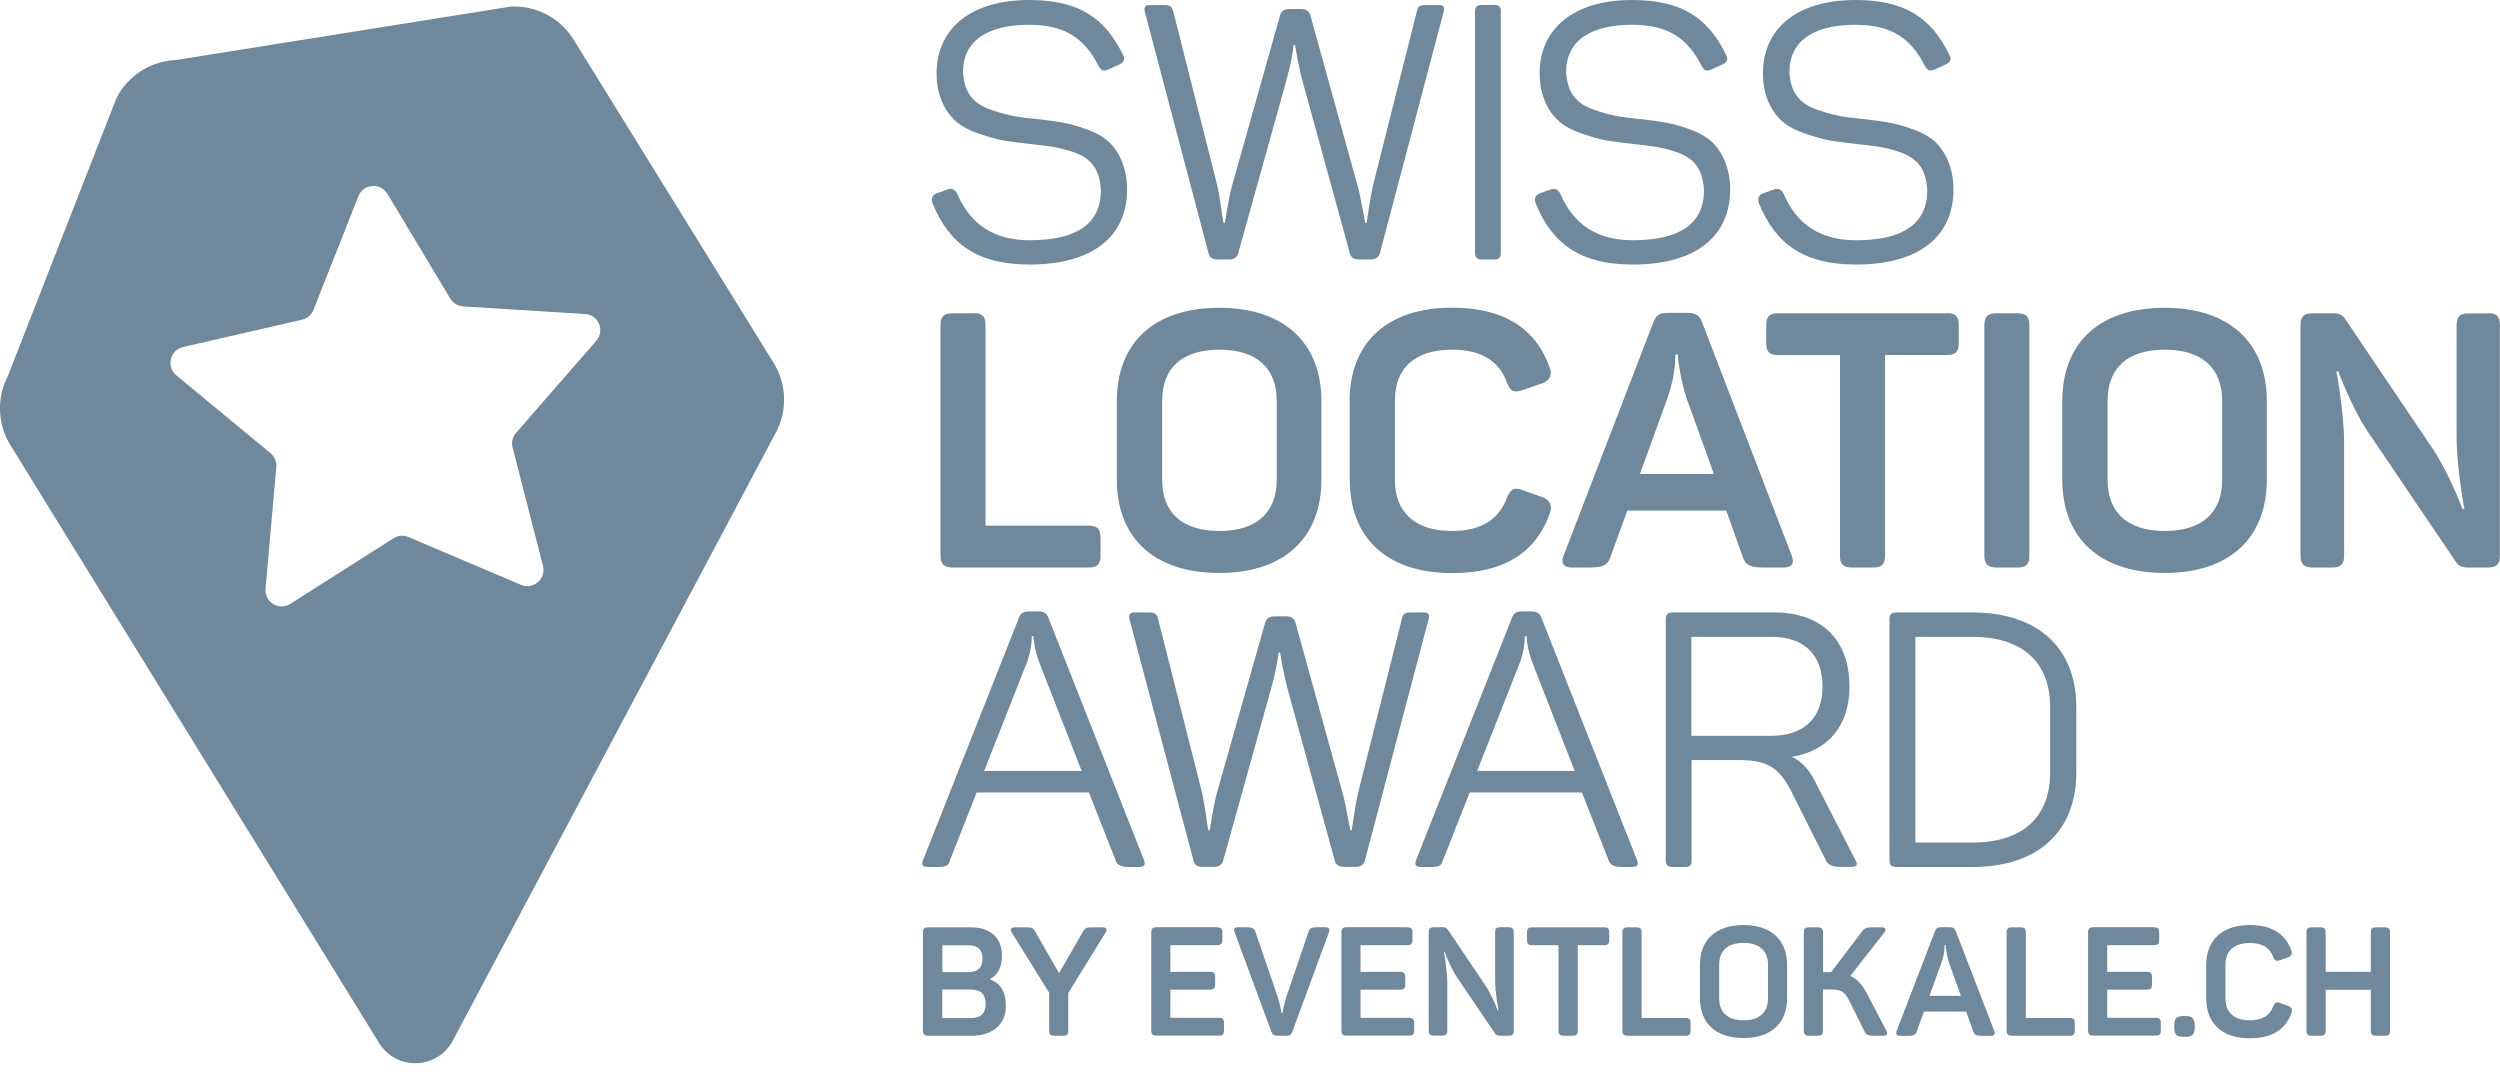 <svg width="156" height="67" viewBox="0 0 156 67" fill="none" xmlns="http://www.w3.org/2000/svg">
<g clip-path="url(#clip0)">
<path d="M60.573 57.865C61.805 57.865 62.523 58.505 62.523 59.65C62.523 60.328 62.286 60.802 61.797 61.086V61.126C62.444 61.355 62.768 61.907 62.768 62.776C62.768 63.944 61.908 64.631 60.621 64.631H57.921C57.684 64.631 57.589 64.544 57.589 64.307V58.189C57.589 57.952 57.684 57.865 57.921 57.865H60.573ZM60.431 60.66C61.016 60.66 61.308 60.384 61.308 59.823C61.308 59.263 61.016 58.986 60.431 58.986H58.805V60.66H60.431ZM60.597 61.749H58.797V63.526H60.597C61.197 63.526 61.505 63.234 61.505 62.649C61.505 62.042 61.197 61.749 60.597 61.749Z" fill="#6F889B"/>
<path d="M68.823 57.865C69.052 57.865 69.099 58.008 68.989 58.189L66.66 61.963V64.307C66.66 64.544 66.573 64.631 66.336 64.631H65.791C65.555 64.631 65.468 64.544 65.468 64.307V61.947L63.131 58.189C63.021 58.008 63.076 57.865 63.305 57.865H63.976C64.386 57.865 64.465 57.881 64.607 58.15L66.084 60.723L67.568 58.15C67.71 57.881 67.797 57.865 68.207 57.865H68.823Z" fill="#6F889B"/>
<path d="M75.943 57.865C76.18 57.865 76.275 57.952 76.275 58.189V58.655C76.275 58.892 76.18 58.979 75.943 58.979H73.03V60.644H75.501C75.738 60.644 75.825 60.731 75.825 60.968V61.434C75.825 61.671 75.738 61.757 75.501 61.757H73.03V63.51H76.054C76.291 63.51 76.378 63.597 76.378 63.834V64.299C76.378 64.536 76.291 64.623 76.054 64.623H72.17C71.933 64.623 71.838 64.536 71.838 64.299V58.181C71.838 57.944 71.933 57.858 72.17 57.858H75.943V57.865Z" fill="#6F889B"/>
<path d="M82.709 57.865C82.938 57.865 83.001 57.968 82.922 58.181L80.649 64.362C80.562 64.584 80.475 64.631 80.246 64.631H79.733C79.504 64.631 79.401 64.576 79.33 64.37L77.041 58.173C76.962 57.96 77.033 57.858 77.254 57.858H77.743C78.13 57.858 78.257 57.913 78.336 58.142L79.725 62.2C79.867 62.65 79.97 63.178 79.97 63.21H80.025C80.025 63.21 80.128 62.618 80.27 62.207L81.651 58.142C81.73 57.913 81.849 57.858 82.243 57.858H82.709V57.865Z" fill="#6F889B"/>
<path d="M87.809 57.865C88.046 57.865 88.14 57.952 88.14 58.189V58.655C88.14 58.892 88.046 58.979 87.809 58.979H84.896V60.644H87.367C87.603 60.644 87.69 60.731 87.69 60.968V61.434C87.69 61.671 87.603 61.757 87.367 61.757H84.896V63.51H87.919C88.156 63.51 88.243 63.597 88.243 63.834V64.299C88.243 64.536 88.156 64.623 87.919 64.623H84.035C83.798 64.623 83.704 64.536 83.704 64.299V58.181C83.704 57.944 83.798 57.858 84.035 57.858H87.809V57.865Z" fill="#6F889B"/>
<path d="M94.132 57.865C94.369 57.865 94.456 57.952 94.456 58.189V64.307C94.456 64.544 94.369 64.631 94.132 64.631H93.588C93.445 64.631 93.343 64.576 93.272 64.465L90.935 61.015C90.532 60.431 90.138 59.389 90.153 59.413H90.098C90.098 59.381 90.311 60.51 90.311 61.307V64.299C90.311 64.536 90.225 64.623 89.988 64.623H89.482C89.246 64.623 89.151 64.536 89.151 64.299V58.181C89.151 57.944 89.246 57.858 89.482 57.858H90.027C90.169 57.858 90.272 57.905 90.343 58.008L92.656 61.442C93.098 62.081 93.469 63.068 93.453 63.06H93.509C93.509 63.068 93.295 61.994 93.295 61.134V58.181C93.295 57.944 93.382 57.858 93.619 57.858H94.132V57.865Z" fill="#6F889B"/>
<path d="M100.092 57.865C100.329 57.865 100.416 57.952 100.416 58.189V58.655C100.416 58.892 100.329 58.979 100.092 58.979H98.45V64.307C98.45 64.544 98.364 64.631 98.127 64.631H97.574C97.337 64.631 97.25 64.544 97.25 64.307V58.979H95.608C95.371 58.979 95.285 58.892 95.285 58.655V58.189C95.285 57.952 95.371 57.865 95.608 57.865H100.092Z" fill="#6F889B"/>
<path d="M102.113 57.865C102.35 57.865 102.437 57.952 102.437 58.189V63.518H105.168C105.405 63.518 105.492 63.605 105.492 63.842V64.307C105.492 64.544 105.405 64.631 105.168 64.631H101.568C101.332 64.631 101.237 64.544 101.237 64.307V58.189C101.237 57.952 101.332 57.865 101.568 57.865H102.113Z" fill="#6F889B"/>
<path d="M106.076 60.21C106.076 58.655 107.055 57.723 108.8 57.723C110.521 57.723 111.515 58.655 111.515 60.21V62.286C111.515 63.842 110.521 64.773 108.8 64.773C107.055 64.773 106.076 63.842 106.076 62.286V60.21ZM110.323 60.202C110.323 59.326 109.779 58.837 108.8 58.837C107.821 58.837 107.276 59.31 107.276 60.202V62.302C107.276 63.186 107.821 63.668 108.8 63.668C109.779 63.668 110.323 63.178 110.323 62.302V60.202Z" fill="#6F889B"/>
<path d="M117.705 64.307C117.815 64.528 117.76 64.631 117.539 64.631H116.986C116.568 64.631 116.45 64.584 116.339 64.347L115.376 62.413C115.242 62.152 115.1 61.978 114.957 61.876C114.808 61.789 114.563 61.742 114.239 61.742H113.75V64.307C113.75 64.544 113.663 64.631 113.426 64.631H112.889C112.652 64.631 112.558 64.544 112.558 64.307V58.189C112.558 57.952 112.652 57.865 112.889 57.865H113.434C113.671 57.865 113.758 57.952 113.758 58.189V60.66H114.136H114.263L116.181 58.134C116.347 57.905 116.45 57.865 116.828 57.865H117.436C117.657 57.865 117.713 58.016 117.586 58.181L115.463 60.897C115.873 61.078 116.213 61.442 116.489 61.986L117.705 64.307Z" fill="#6F889B"/>
<path d="M124.438 64.323C124.517 64.536 124.438 64.639 124.217 64.639H123.72C123.325 64.639 123.207 64.584 123.128 64.355L122.686 63.123H120.057L119.607 64.355C119.528 64.584 119.41 64.639 119.015 64.639H118.573C118.352 64.639 118.281 64.536 118.352 64.323L120.736 58.126C120.823 57.905 120.909 57.858 121.138 57.858H121.644C121.873 57.858 121.967 57.913 122.046 58.118L124.438 64.323ZM121.636 60.131C121.525 59.792 121.446 59.35 121.415 59.129L121.407 58.971H121.344C121.344 59.334 121.281 59.713 121.131 60.123L120.396 62.144H122.362L121.636 60.131Z" fill="#6F889B"/>
<path d="M126.088 57.865C126.325 57.865 126.412 57.952 126.412 58.189V63.518H129.143C129.38 63.518 129.467 63.605 129.467 63.842V64.307C129.467 64.544 129.38 64.631 129.143 64.631H125.543C125.307 64.631 125.212 64.544 125.212 64.307V58.189C125.212 57.952 125.307 57.865 125.543 57.865H126.088Z" fill="#6F889B"/>
<path d="M134.401 57.865C134.638 57.865 134.733 57.952 134.733 58.189V58.655C134.733 58.892 134.638 58.979 134.401 58.979H131.488V60.644H133.959C134.196 60.644 134.283 60.731 134.283 60.968V61.434C134.283 61.671 134.196 61.757 133.959 61.757H131.488V63.51H134.511C134.748 63.51 134.835 63.597 134.835 63.834V64.299C134.835 64.536 134.748 64.623 134.511 64.623H130.627C130.391 64.623 130.296 64.536 130.296 64.299V58.181C130.296 57.944 130.391 57.858 130.627 57.858H134.401V57.865Z" fill="#6F889B"/>
<path d="M136.343 63.399C136.809 63.399 136.951 63.549 136.951 64.007V64.094C136.951 64.56 136.809 64.702 136.343 64.702H136.28C135.814 64.702 135.672 64.56 135.672 64.094V64.007C135.672 63.549 135.814 63.399 136.28 63.399H136.343Z" fill="#6F889B"/>
<path d="M137.669 60.202C137.669 58.671 138.648 57.723 140.393 57.723C141.743 57.723 142.611 58.26 142.982 59.318C143.061 59.515 142.99 59.657 142.785 59.736L142.264 59.918C142.035 59.997 141.94 59.95 141.853 59.721C141.64 59.136 141.159 58.844 140.393 58.844C139.414 58.844 138.869 59.318 138.869 60.194V62.302C138.869 63.178 139.414 63.668 140.393 63.668C141.143 63.668 141.632 63.376 141.853 62.784C141.956 62.547 142.043 62.499 142.272 62.586L142.785 62.768C142.998 62.847 143.061 62.989 142.998 63.186C142.627 64.252 141.759 64.789 140.393 64.789C138.648 64.789 137.669 63.857 137.669 62.302V60.202Z" fill="#6F889B"/>
<path d="M148.808 57.865C149.045 57.865 149.14 57.952 149.14 58.189V64.307C149.14 64.544 149.045 64.631 148.808 64.631H148.264C148.027 64.631 147.94 64.544 147.94 64.307V61.765H145.122V64.307C145.122 64.544 145.035 64.631 144.798 64.631H144.253C144.017 64.631 143.922 64.544 143.922 64.307V58.189C143.922 57.952 144.017 57.865 144.253 57.865H144.798C145.035 57.865 145.122 57.952 145.122 58.189V60.644H147.94V58.189C147.94 57.952 148.027 57.865 148.264 57.865H148.808Z" fill="#6F889B"/>
<path d="M64.205 0C67.244 0 68.926 1.05 70.086 3.442C70.22 3.687 70.133 3.892 69.841 4.026L69.147 4.342C68.855 4.452 68.744 4.429 68.562 4.145C67.67 2.353 66.415 1.547 64.205 1.547C61.544 1.547 60.092 2.597 60.092 4.5C60.179 5.889 60.81 6.56 62.105 6.939C62.997 7.231 63.557 7.318 64.718 7.429C66.036 7.586 66.731 7.673 67.828 8.076C68.389 8.273 68.815 8.526 69.147 8.81C69.794 9.394 70.331 10.444 70.331 11.81C70.331 14.762 68.183 16.507 64.244 16.507C61.047 16.507 59.231 15.275 58.181 12.662C58.094 12.37 58.181 12.173 58.45 12.062L59.145 11.818C59.389 11.731 59.594 11.818 59.729 12.086C60.558 14.028 62.057 14.991 64.244 14.991C67.22 14.991 68.697 13.941 68.697 11.857C68.61 10.468 68.026 9.821 66.841 9.442C65.989 9.173 65.436 9.11 64.339 8.992C63.644 8.921 63.068 8.834 62.642 8.771C62.215 8.7 61.702 8.55 61.102 8.344C60.502 8.147 60.029 7.894 59.697 7.61C59.002 7.026 58.442 6 58.442 4.595C58.442 1.792 60.566 0 64.205 0Z" fill="#6F889B"/>
<path d="M89.79 0.316C90.082 0.316 90.169 0.45 90.082 0.742L86.103 15.812C86.04 16.057 85.835 16.191 85.519 16.191H84.825C84.493 16.191 84.311 16.081 84.24 15.836L81.264 5.013C81.106 4.389 80.948 3.647 80.814 2.818H80.727C80.656 3.418 80.506 4.16 80.277 4.989L77.262 15.812C77.199 16.057 76.993 16.191 76.701 16.191H75.983C75.667 16.191 75.493 16.081 75.422 15.836L71.436 0.734C71.365 0.45 71.475 0.316 71.72 0.316H72.612C72.991 0.316 73.125 0.379 73.212 0.718L75.943 11.518C76.014 11.786 76.078 12.236 76.188 12.86C76.275 13.484 76.322 13.847 76.346 13.91H76.433C76.63 12.678 76.788 11.873 76.899 11.518L79.875 0.963C79.938 0.695 80.143 0.561 80.475 0.561H81.169C81.501 0.561 81.706 0.695 81.769 0.963L84.698 11.541C84.809 11.897 84.967 12.678 85.188 13.91H85.275C85.432 12.836 85.567 12.055 85.677 11.565L88.409 0.718C88.472 0.379 88.606 0.316 88.993 0.316H89.79Z" fill="#6F889B"/>
<path d="M92.04 0.758C92.04 0.426 92.151 0.308 92.49 0.308H93.224C93.556 0.308 93.65 0.418 93.65 0.758V15.741C93.65 16.081 93.564 16.191 93.224 16.191H92.49C92.159 16.191 92.04 16.081 92.04 15.741V0.758Z" fill="#6F889B"/>
<path d="M101.837 0C104.876 0 106.558 1.05 107.718 3.442C107.853 3.687 107.766 3.892 107.474 4.026L106.779 4.342C106.487 4.452 106.376 4.429 106.195 4.145C105.303 2.353 104.047 1.547 101.837 1.547C99.177 1.547 97.724 2.597 97.724 4.5C97.811 5.889 98.442 6.56 99.737 6.939C100.629 7.231 101.19 7.318 102.35 7.429C103.669 7.586 104.363 7.673 105.461 8.076C106.021 8.273 106.447 8.526 106.779 8.81C107.426 9.394 107.963 10.444 107.963 11.81C107.963 14.762 105.816 16.507 101.877 16.507C98.679 16.507 96.864 15.275 95.814 12.662C95.727 12.37 95.814 12.173 96.082 12.062L96.777 11.818C97.022 11.731 97.227 11.818 97.361 12.086C98.19 14.028 99.69 14.991 101.877 14.991C104.853 14.991 106.329 13.941 106.329 11.857C106.242 10.468 105.658 9.821 104.474 9.442C103.621 9.173 103.069 9.11 101.971 8.992C101.277 8.921 100.7 8.834 100.274 8.771C99.848 8.7 99.335 8.55 98.735 8.344C98.135 8.147 97.661 7.894 97.329 7.61C96.635 7.026 96.074 6 96.074 4.595C96.066 1.792 98.19 0 101.837 0Z" fill="#6F889B"/>
<path d="M115.771 0C118.81 0 120.491 1.05 121.652 3.442C121.786 3.687 121.699 3.892 121.407 4.026L120.713 4.342C120.42 4.452 120.31 4.429 120.128 4.145C119.236 2.353 117.981 1.547 115.771 1.547C113.11 1.547 111.658 2.597 111.658 4.5C111.745 5.889 112.376 6.56 113.671 6.939C114.563 7.231 115.123 7.318 116.284 7.429C117.602 7.586 118.297 7.673 119.394 8.076C119.955 8.273 120.381 8.526 120.713 8.81C121.36 9.394 121.897 10.444 121.897 11.81C121.897 14.762 119.749 16.507 115.81 16.507C112.613 16.507 110.797 15.275 109.747 12.662C109.66 12.37 109.747 12.173 110.016 12.062L110.71 11.818C110.955 11.731 111.16 11.818 111.295 12.086C112.123 14.028 113.623 14.991 115.81 14.991C118.786 14.991 120.263 13.941 120.263 11.857C120.176 10.468 119.592 9.821 118.407 9.442C117.555 9.173 117.002 9.11 115.905 8.992C115.21 8.921 114.634 8.834 114.208 8.771C113.781 8.7 113.268 8.55 112.668 8.344C112.068 8.147 111.595 7.894 111.263 7.61C110.568 7.026 110.008 6 110.008 4.595C110 1.792 112.123 0 115.771 0Z" fill="#6F889B"/>
<path d="M60.739 19.538C61.3 19.538 61.497 19.736 61.497 20.296V32.801H67.915C68.475 32.801 68.673 32.998 68.673 33.559V34.656C68.673 35.217 68.475 35.414 67.915 35.414H59.468C58.908 35.414 58.687 35.217 58.687 34.656V20.304C58.687 19.744 58.908 19.546 59.468 19.546H60.739V19.538Z" fill="#6F889B"/>
<path d="M69.691 25.041C69.691 21.394 71.996 19.207 76.085 19.207C80.135 19.207 82.456 21.401 82.456 25.041V29.919C82.456 33.567 80.127 35.753 76.085 35.753C71.996 35.753 69.691 33.559 69.691 29.919V25.041ZM79.669 25.017C79.669 22.957 78.398 21.82 76.093 21.82C73.788 21.82 72.517 22.941 72.517 25.017V29.935C72.517 32.011 73.788 33.133 76.093 33.133C78.398 33.133 79.669 31.996 79.669 29.935V25.017Z" fill="#6F889B"/>
<path d="M84.217 25.017C84.217 21.417 86.522 19.199 90.611 19.199C93.785 19.199 95.822 20.454 96.698 22.933C96.879 23.399 96.721 23.738 96.232 23.92L95.001 24.346C94.464 24.528 94.243 24.417 94.037 23.88C93.548 22.515 92.403 21.82 90.619 21.82C88.314 21.82 87.043 22.941 87.043 24.993V29.935C87.043 31.996 88.314 33.133 90.619 33.133C92.387 33.133 93.524 32.438 94.037 31.056C94.282 30.496 94.487 30.385 95.024 30.59L96.232 31.017C96.721 31.198 96.879 31.53 96.721 32.004C95.853 34.506 93.816 35.761 90.619 35.761C86.53 35.761 84.225 33.567 84.225 29.927V25.017H84.217Z" fill="#6F889B"/>
<path d="M111.808 34.68C111.989 35.169 111.808 35.414 111.294 35.414H110.134C109.218 35.414 108.926 35.28 108.745 34.743L107.718 31.862H101.545L100.495 34.743C100.313 35.28 100.029 35.414 99.106 35.414H98.079C97.566 35.414 97.385 35.169 97.566 34.68L103.155 20.146C103.361 19.633 103.558 19.523 104.095 19.523H105.279C105.816 19.523 106.037 19.657 106.218 20.131L111.808 34.68ZM105.239 24.843C104.971 24.038 104.789 23.012 104.726 22.499L104.703 22.12H104.545C104.545 22.973 104.387 23.865 104.055 24.828L102.334 29.572H106.945L105.239 24.843Z" fill="#6F889B"/>
<path d="M121.47 19.538C122.031 19.538 122.228 19.736 122.228 20.296V21.394C122.228 21.954 122.031 22.151 121.47 22.151H117.626V34.656C117.626 35.217 117.428 35.414 116.868 35.414H115.573C115.013 35.414 114.815 35.217 114.815 34.656V22.159H110.971C110.41 22.159 110.213 21.962 110.213 21.401V20.304C110.213 19.744 110.41 19.546 110.971 19.546H121.47V19.538Z" fill="#6F889B"/>
<path d="M123.823 20.304C123.823 19.744 124.044 19.546 124.604 19.546H125.875C126.436 19.546 126.633 19.744 126.633 20.304V34.656C126.633 35.217 126.436 35.414 125.875 35.414H124.604C124.044 35.414 123.823 35.217 123.823 34.656V20.304Z" fill="#6F889B"/>
<path d="M128.686 25.041C128.686 21.394 130.991 19.207 135.08 19.207C139.13 19.207 141.451 21.401 141.451 25.041V29.919C141.451 33.567 139.122 35.753 135.08 35.753C130.991 35.753 128.686 33.559 128.686 29.919V25.041ZM138.664 25.017C138.664 22.957 137.393 21.82 135.088 21.82C132.783 21.82 131.512 22.941 131.512 25.017V29.935C131.512 32.011 132.783 33.133 135.088 33.133C137.393 33.133 138.664 31.996 138.664 29.935V25.017Z" fill="#6F889B"/>
<path d="M155.234 19.538C155.795 19.538 155.992 19.736 155.992 20.296V34.656C155.992 35.217 155.795 35.414 155.234 35.414H153.963C153.632 35.414 153.379 35.28 153.229 35.035L147.751 26.936C146.811 25.57 145.872 23.115 145.919 23.178H145.785C145.785 23.107 146.274 25.751 146.274 27.63V34.656C146.274 35.217 146.069 35.414 145.516 35.414H144.332C143.772 35.414 143.551 35.217 143.551 34.656V20.304C143.551 19.744 143.772 19.546 144.332 19.546H145.603C145.943 19.546 146.187 19.657 146.337 19.902L151.769 27.954C152.795 29.454 153.671 31.775 153.648 31.759H153.782C153.782 31.783 153.292 29.256 153.292 27.243V20.312C153.292 19.752 153.49 19.554 154.05 19.554H155.234V19.538Z" fill="#6F889B"/>
<path d="M71.388 53.674C71.499 53.966 71.412 54.1 71.073 54.1H70.425C69.96 54.1 69.691 53.966 69.62 53.697L67.947 49.45H60.944L59.271 53.697C59.184 54.029 59.026 54.1 58.489 54.1H57.889C57.573 54.1 57.486 53.966 57.597 53.674L63.589 38.532C63.676 38.288 63.857 38.153 64.149 38.153H64.82C65.112 38.153 65.31 38.264 65.404 38.509L71.388 53.674ZM64.812 41.24C64.615 40.64 64.497 40.119 64.497 39.701H64.386C64.386 40.166 64.299 40.687 64.118 41.24L61.41 48.108H67.496L64.812 41.24Z" fill="#6F889B"/>
<path d="M88.85 38.217C89.143 38.217 89.229 38.351 89.143 38.643L85.164 53.713C85.101 53.958 84.895 54.092 84.58 54.092H83.885C83.553 54.092 83.372 53.981 83.301 53.737L80.325 42.914C80.167 42.29 80.009 41.548 79.875 40.719H79.788C79.717 41.319 79.567 42.061 79.338 42.89L76.322 53.713C76.259 53.958 76.054 54.092 75.762 54.092H75.043C74.728 54.092 74.554 53.981 74.483 53.737L70.48 38.643C70.409 38.351 70.528 38.217 70.772 38.217H71.665C72.043 38.217 72.178 38.28 72.264 38.619L74.996 49.419C75.067 49.687 75.13 50.137 75.241 50.761C75.328 51.384 75.375 51.747 75.399 51.81H75.485C75.683 50.579 75.841 49.774 75.951 49.419L78.943 38.864C79.006 38.595 79.212 38.461 79.543 38.461H80.238C80.569 38.461 80.775 38.595 80.838 38.864L83.767 49.442C83.877 49.797 84.035 50.579 84.256 51.81H84.343C84.501 50.737 84.635 49.955 84.745 49.466L87.477 38.619C87.54 38.28 87.674 38.217 88.061 38.217H88.85Z" fill="#6F889B"/>
<path d="M102.153 53.674C102.263 53.966 102.176 54.1 101.837 54.1H101.189C100.724 54.1 100.455 53.966 100.384 53.697L98.711 49.45H91.708L90.035 53.697C89.948 54.029 89.79 54.1 89.253 54.1H88.653C88.338 54.1 88.251 53.966 88.361 53.674L94.353 38.532C94.44 38.288 94.621 38.153 94.913 38.153H95.585C95.877 38.153 96.074 38.264 96.169 38.509L102.153 53.674ZM95.577 41.24C95.379 40.64 95.261 40.119 95.261 39.701H95.15C95.15 40.166 95.064 40.687 94.882 41.24L92.174 48.108H98.261L95.577 41.24Z" fill="#6F889B"/>
<path d="M110.71 38.217C113.663 38.217 115.407 39.914 115.407 42.843C115.407 45.282 114.065 46.869 111.808 47.224C112.392 47.492 112.881 48.005 113.26 48.763L115.763 53.642C115.96 53.934 115.873 54.092 115.542 54.092H114.807C114.342 54.092 114.05 53.958 113.939 53.689L111.768 49.371C111.05 47.942 110.292 47.429 108.571 47.429H105.555V53.65C105.555 53.989 105.468 54.1 105.129 54.1H104.395C104.063 54.1 103.945 53.989 103.945 53.65V38.666C103.945 38.335 104.055 38.217 104.395 38.217H110.71ZM110.552 39.74H105.539V45.913H110.552C112.542 45.913 113.726 44.816 113.726 42.85C113.726 40.861 112.589 39.74 110.552 39.74Z" fill="#6F889B"/>
<path d="M123.073 38.217C127.186 38.217 129.562 40.451 129.562 44.121V48.195C129.562 51.866 127.193 54.1 123.073 54.1H118.352C118.02 54.1 117.902 53.989 117.902 53.65V38.666C117.902 38.335 118.012 38.217 118.352 38.217H123.073ZM127.928 44.121C127.928 41.327 126.207 39.74 123.073 39.74H119.52V52.576H123.073C126.207 52.576 127.928 50.989 127.928 48.195V44.121Z" fill="#6F889B"/>
<path d="M48.234 22.578L35.754 2.408C34.909 1.097 33.432 0.332 31.869 0.411L10.942 3.75C9.386 3.821 7.981 4.721 7.271 6.11L0.482 23.486C-0.237 24.875 -0.15 26.541 0.695 27.851L23.683 65.128C24.788 66.841 27.33 66.723 28.27 64.907L48.44 26.943C49.158 25.554 49.079 23.888 48.234 22.578ZM37.206 21.267L32.201 27.014C31.98 27.267 31.901 27.607 31.988 27.93L33.883 35.311C34.088 36.124 33.282 36.819 32.509 36.495L25.491 33.511C25.183 33.377 24.836 33.409 24.551 33.59L18.117 37.68C17.407 38.13 16.491 37.569 16.57 36.74L17.241 29.146C17.273 28.814 17.139 28.491 16.878 28.277L11.005 23.422C10.357 22.886 10.602 21.844 11.423 21.654L18.852 19.949C19.175 19.878 19.444 19.641 19.562 19.333L22.365 12.244C22.672 11.463 23.738 11.376 24.172 12.094L28.096 18.631C28.27 18.915 28.57 19.096 28.901 19.12L36.511 19.594C37.348 19.641 37.759 20.636 37.206 21.267Z" fill="#6F889B"/>
</g>
<defs>
<clipPath id="clip0">
<rect width="156" height="66.344" fill="#6F889B"/>
</clipPath>
</defs>
</svg>
